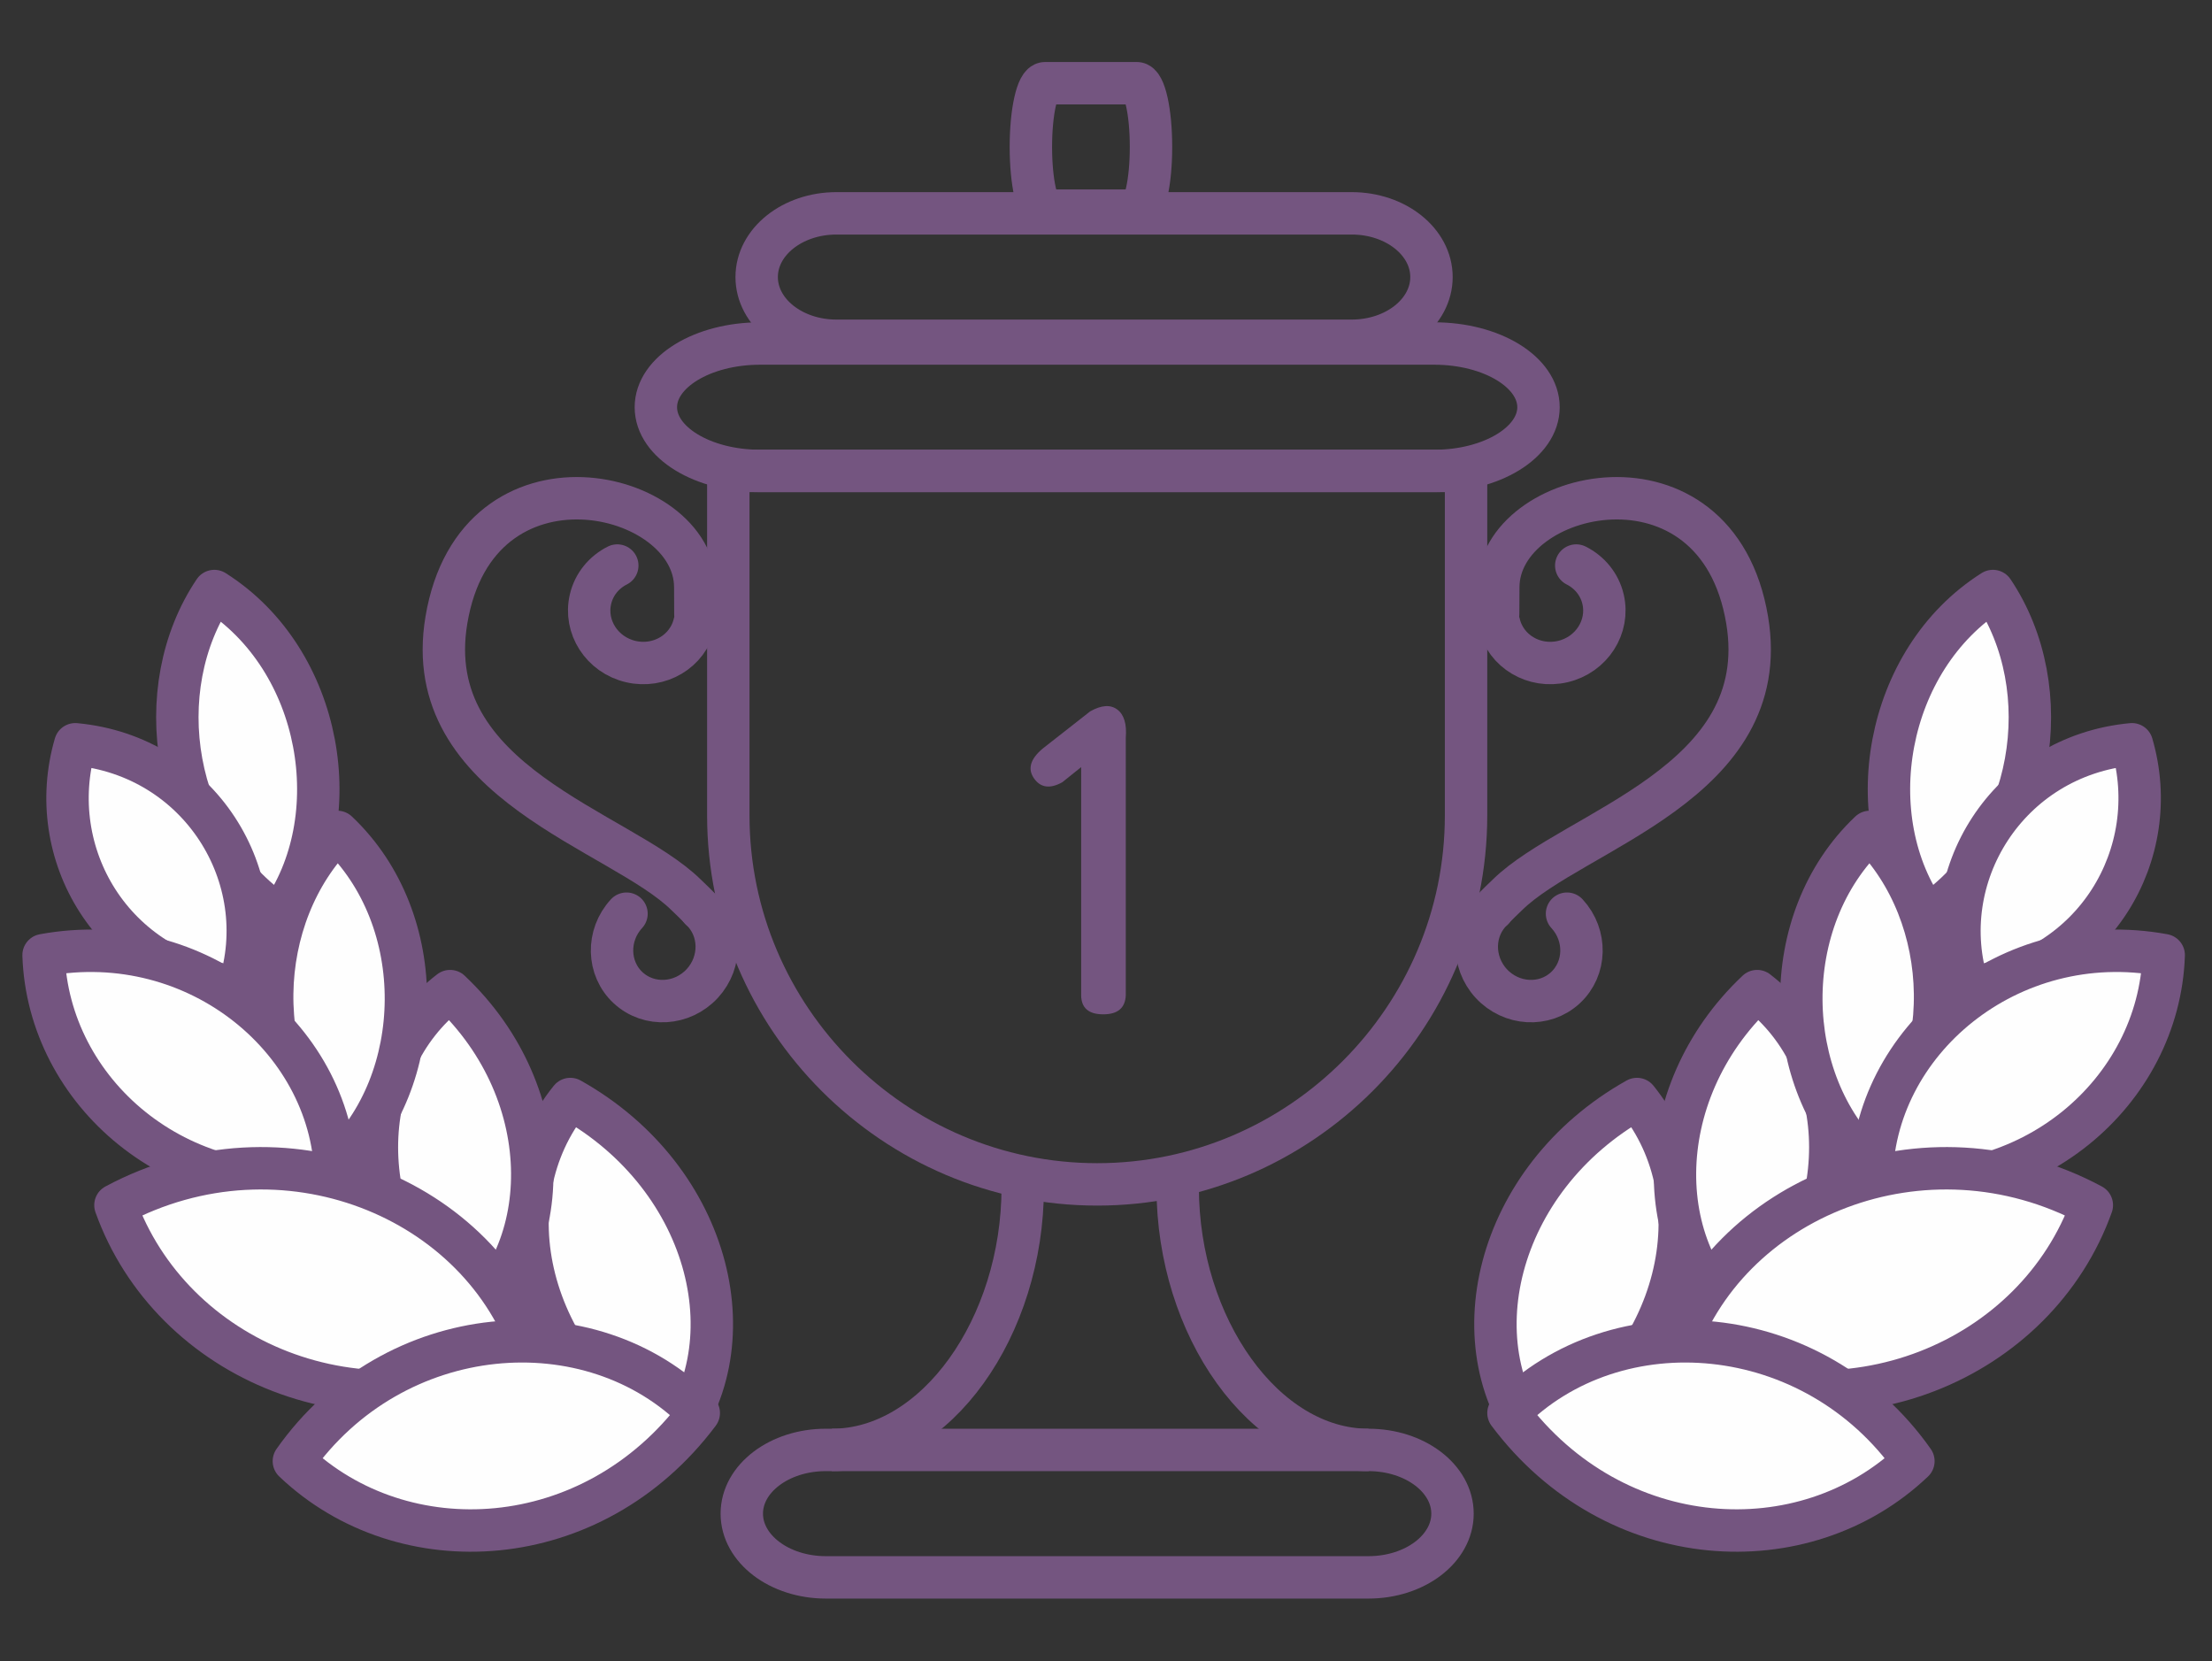 <?xml version="1.0" encoding="utf-8"?>
<!-- Generator: Adobe Illustrator 16.0.0, SVG Export Plug-In . SVG Version: 6.00 Build 0)  -->
<!DOCTYPE svg PUBLIC "-//W3C//DTD SVG 1.1//EN" "http://www.w3.org/Graphics/SVG/1.1/DTD/svg11.dtd">
<svg version="1.1" id="Layer_1" xmlns="http://www.w3.org/2000/svg" xmlns:xlink="http://www.w3.org/1999/xlink" x="0px" y="0px"
	 width="104.333px" height="78.333px" viewBox="0 0 104.333 78.333" enable-background="new 0 0 104.333 78.333"
	 xml:space="preserve">
<rect x="0" y="0" width="104.333" height="78.333" fill="#333333" stroke="none"/>
<g>
	<g id="_2488351029008">
		<g>
			<path fill="#FEFEFE" stroke="#745580" stroke-width="2" stroke-linejoin="round" stroke-miterlimit="22.926" d="M31.456,68.307
				c-6.758-4.03-8.362-11.773-4.556-16.477C33.617,55.592,35.509,63.645,31.456,68.307z"/>
			<path fill="#FEFEFE" stroke="#745580" stroke-width="2" stroke-linejoin="round" stroke-miterlimit="22.926" d="M21.565,62.735
				c-5.157-5.136-4.83-12.536-0.335-15.994C26.41,51.625,26.271,59.368,21.565,62.735z"/>
			<path fill="#FEFEFE" stroke="#745580" stroke-width="2" stroke-linejoin="round" stroke-miterlimit="22.926" d="M15.993,54.855
				c-4.38-4.419-4.004-11.703-0.082-15.622C20.32,43.4,20.101,50.998,15.993,54.855z"/>
			<path fill="#FEFEFE" stroke="#745580" stroke-width="2" stroke-linejoin="round" stroke-miterlimit="22.926" d="M13.191,43.188
				c-5.149-3.493-6.181-10.713-3.082-15.315C15.235,31.114,16.481,38.614,13.191,43.188z"/>
			<path fill="#FEFEFE" stroke="#745580" stroke-width="2" stroke-linejoin="round" stroke-miterlimit="22.926" d="M11.262,46.571
				C5.285,45.823,2.049,40.236,3.55,35.1C9.429,35.649,12.954,41.378,11.262,46.571z"/>
			<path fill="#FEFEFE" stroke="#745580" stroke-width="2" stroke-linejoin="round" stroke-miterlimit="22.926" d="M15.833,55.688
				C8.354,56.831,2.271,51.472,2.055,45.044C9.333,43.704,15.823,49.128,15.833,55.688z"/>
			<path fill="#FEFEFE" stroke="#745580" stroke-width="2" stroke-linejoin="round" stroke-miterlimit="22.926" d="M25.17,63.993
				c-8.166,4.059-17.115,0.142-19.725-7.157C13.31,52.623,22.751,56.466,25.17,63.993z"/>
			<path fill="#FEFEFE" stroke="#745580" stroke-width="2" stroke-linejoin="round" stroke-miterlimit="22.926" d="M32.959,66.638
				c-5.012,6.688-13.954,7.171-19.098,2.27C18.564,62.219,27.877,61.476,32.959,66.638z"/>
		</g>
		<g>
			<path fill="#FEFEFE" stroke="#745580" stroke-width="2" stroke-linejoin="round" stroke-miterlimit="22.926" d="M72.654,68.307
				c6.758-4.03,8.361-11.773,4.556-16.477C70.493,55.592,68.6,63.645,72.654,68.307z"/>
			<path fill="#FEFEFE" stroke="#745580" stroke-width="2" stroke-linejoin="round" stroke-miterlimit="22.926" d="M82.544,62.735
				c5.154-5.136,4.829-12.536,0.335-15.994C77.699,51.625,77.835,59.368,82.544,62.735z"/>
			<path fill="#FEFEFE" stroke="#745580" stroke-width="2" stroke-linejoin="round" stroke-miterlimit="22.926" d="M88.114,54.855
				c4.383-4.419,4.007-11.703,0.082-15.622C83.79,43.4,84.008,50.998,88.114,54.855z"/>
			<path fill="#FEFEFE" stroke="#745580" stroke-width="2" stroke-linejoin="round" stroke-miterlimit="22.926" d="M90.918,43.188
				c5.149-3.493,6.178-10.713,3.081-15.315C88.875,31.114,87.628,38.614,90.918,43.188z"/>
			<path fill="#FEFEFE" stroke="#745580" stroke-width="2" stroke-linejoin="round" stroke-miterlimit="22.926" d="M92.844,46.571
				c5.979-0.748,9.213-6.335,7.712-11.471C94.68,35.649,91.156,41.378,92.844,46.571z"/>
			<path fill="#FEFEFE" stroke="#745580" stroke-width="2" stroke-linejoin="round" stroke-miterlimit="22.926" d="M88.276,55.688
				c7.479,1.143,13.563-4.216,13.779-10.644C94.773,43.704,88.286,49.128,88.276,55.688z"/>
			<path fill="#FEFEFE" stroke="#745580" stroke-width="2" stroke-linejoin="round" stroke-miterlimit="22.926" d="M78.937,63.993
				c8.166,4.059,17.118,0.142,19.728-7.157C90.8,52.623,81.358,56.466,78.937,63.993z"/>
			<path fill="#FEFEFE" stroke="#745580" stroke-width="2" stroke-linejoin="round" stroke-miterlimit="22.926" d="M71.15,66.638
				c5.013,6.688,13.955,7.171,19.099,2.27C85.542,62.219,76.232,61.476,71.15,66.638z"/>
		</g>
	</g>
	<path fill="none" stroke="#745580" stroke-width="2" stroke-linejoin="round" stroke-miterlimit="22.926" d="M35.855,16.2h31.791
		c2.717,0,4.92,1.345,4.92,3.005l0,0c0,1.659-2.203,3.005-4.92,3.005H35.855c-2.717,0-4.92-1.346-4.92-3.005l0,0
		C30.935,17.545,33.138,16.2,35.855,16.2z"/>
	<path fill="none" stroke="#745580" stroke-width="2" stroke-linejoin="round" stroke-miterlimit="22.926" d="M39.452,10.061
		h24.304c2.078,0,3.762,1.345,3.762,3.005l0,0c0,1.66-1.684,3.005-3.762,3.005H39.452c-2.078,0-3.762-1.346-3.762-3.005l0,0
		C35.689,11.406,37.374,10.061,39.452,10.061z"/>
	<path fill="none" stroke="#745580" stroke-width="2" stroke-linejoin="round" stroke-miterlimit="22.926" d="M49.293,3.924h4.326
		c0.37,0,0.67,1.346,0.67,3.005l0,0c0,1.66-0.3,3.005-0.67,3.005h-4.326c-0.371,0-0.67-1.345-0.67-3.005l0,0
		C48.623,5.27,48.923,3.924,49.293,3.924z"/>
	<path fill="none" stroke="#745580" stroke-width="2" stroke-linejoin="round" stroke-miterlimit="22.926" d="M38.951,68.379
		h25.596c2.188,0,3.963,1.345,3.963,3.005l0,0c0,1.659-1.774,3.005-3.963,3.005H38.951c-2.188,0-3.963-1.346-3.963-3.005l0,0
		C34.988,69.724,36.763,68.379,38.951,68.379z"/>
	<path fill="none" stroke="#745580" stroke-width="2" stroke-linejoin="round" stroke-miterlimit="22.926" d="M34.352,22.208
		h34.797v16.249c0,9.571-7.83,17.399-17.398,17.399l0,0c-9.571,0-17.399-7.828-17.399-17.399V22.208L34.352,22.208z"/>
	<path fill="none" stroke="#745580" stroke-width="2" stroke-linejoin="round" stroke-miterlimit="22.926" d="M39.235,68.379
		c4.917,0,9.004-5.805,9.004-12.387"/>
	<path fill="none" stroke="#745580" stroke-width="2" stroke-linejoin="round" stroke-miterlimit="22.926" d="M64.552,68.379
		c-4.917,0-9.004-5.805-9.004-12.387"/>
	<g id="_2488548880480">
		
			<path fill="none" stroke="#745580" stroke-width="2" stroke-linecap="round" stroke-linejoin="round" stroke-miterlimit="22.926" d="
			M32.799,28.95l-0.005-1.264c-0.018-4.656-10.306-7.021-11.739,1.558c-1.287,7.697,8.187,9.896,11.298,12.949
			c0.175,0.17,0.544,0.516,0.691,0.69"/>
		
			<path fill="none" stroke="#745580" stroke-width="2" stroke-linecap="round" stroke-linejoin="round" stroke-miterlimit="22.926" d="
			M33.044,42.883c0.985,0.911,1.021,2.476,0.08,3.499c-0.944,1.021-2.507,1.114-3.494,0.204c-0.985-0.908-1.021-2.476-0.08-3.496"/>
		
			<path fill="none" stroke="#745580" stroke-width="2" stroke-linecap="round" stroke-linejoin="round" stroke-miterlimit="22.926" d="
			M32.753,29.412c-0.307,1.305-1.653,2.106-3.006,1.787c-1.354-0.317-2.202-1.635-1.895-2.942c0.167-0.712,0.645-1.274,1.263-1.586"
			/>
	</g>
	<g id="_2488548935104">
		
			<path fill="none" stroke="#745580" stroke-width="2" stroke-linecap="round" stroke-linejoin="round" stroke-miterlimit="22.926" d="
			M70.663,28.95l0.006-1.264c0.018-4.656,10.306-7.021,11.739,1.558c1.286,7.697-8.185,9.896-11.299,12.949
			c-0.176,0.17-0.544,0.516-0.69,0.69"/>
		
			<path fill="none" stroke="#745580" stroke-width="2" stroke-linecap="round" stroke-linejoin="round" stroke-miterlimit="22.926" d="
			M70.418,42.883c-0.985,0.911-1.021,2.476-0.081,3.499c0.944,1.021,2.51,1.114,3.494,0.204c0.985-0.908,1.021-2.476,0.08-3.496"/>
		
			<path fill="none" stroke="#745580" stroke-width="2" stroke-linecap="round" stroke-linejoin="round" stroke-miterlimit="22.926" d="
			M70.709,29.412c0.307,1.305,1.652,2.106,3.006,1.787c1.354-0.317,2.202-1.635,1.896-2.942c-0.168-0.712-0.645-1.274-1.264-1.586"
			/>
	</g>
	<path fill="#745580" d="M53.101,46.929c-0.025,0.605-0.379,0.907-1.062,0.907c-0.686,0-1.034-0.296-1.044-0.889V36.177l-0.89,0.714
		c-0.58,0.322-1.026,0.26-1.335-0.183c-0.31-0.446-0.173-0.913,0.407-1.402l2.243-1.758c0.529-0.297,0.954-0.328,1.276-0.088
		c0.319,0.237,0.456,0.681,0.404,1.325V46.929L53.101,46.929z"/>
</g>
</svg>
